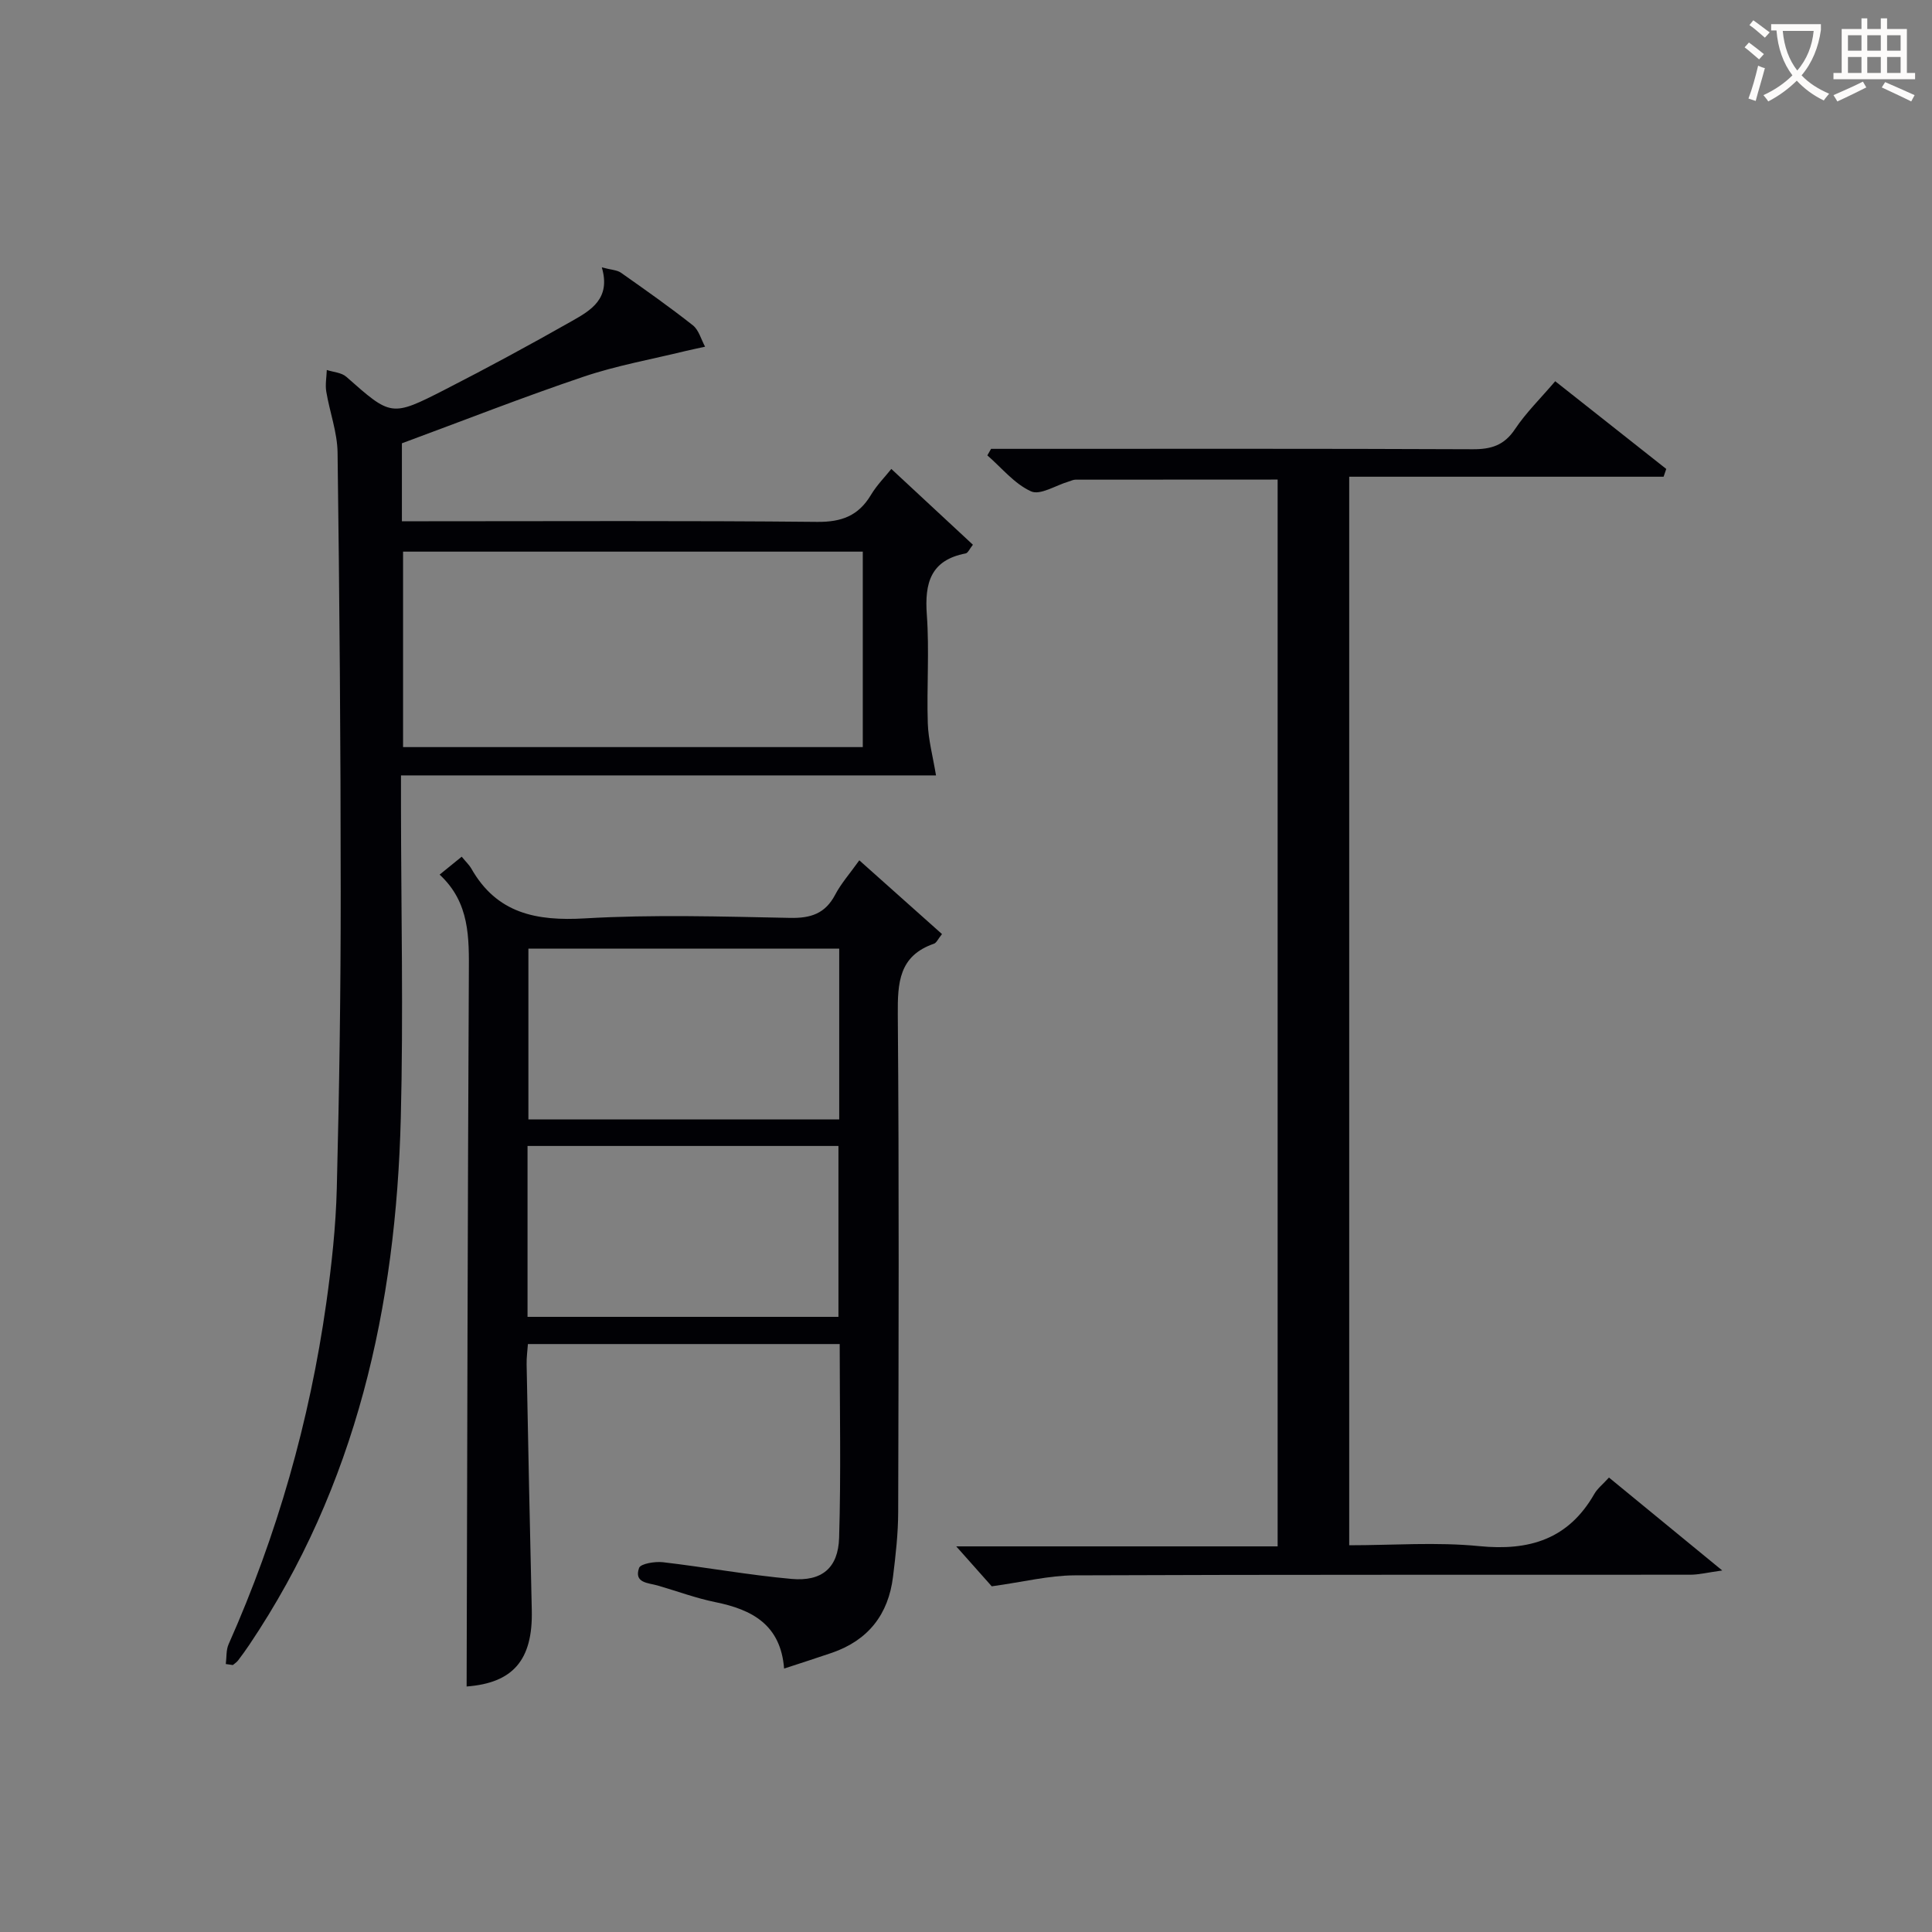 <svg enable-background="new 0 0 400 400" viewBox="0 0 400 400" xmlns="http://www.w3.org/2000/svg"><rect x="0" y="0" width="400" height="400" fill="#808080" stroke="none"/><g fill="#010105"><path d="m46.75 344.52c.18-1.37.04-2.89.58-4.1 10.05-22.6 16.76-46.16 20.22-70.62 1.11-7.88 1.98-15.85 2.18-23.8.52-20.46.82-40.94.81-61.41 0-30.3-.25-60.6-.65-90.9-.06-4.21-1.64-8.4-2.34-12.62-.24-1.44.06-2.97.11-4.47 1.36.45 3.05.53 4.04 1.41 9.27 8.18 9.29 8.35 20.43 2.65 8.87-4.54 17.64-9.29 26.31-14.21 3.88-2.2 8.07-4.61 6.16-11.09 1.97.52 3.16.54 3.96 1.1 5.03 3.54 10.07 7.09 14.9 10.9 1.23.98 1.7 2.92 2.52 4.42-1.34.3-2.7.57-4.03.89-7.07 1.73-14.29 3.01-21.15 5.33-12.56 4.24-24.92 9.1-37.59 13.78v16.14h5.51c26.82 0 53.65-.14 80.47.13 5.05.05 8.53-1.26 11.11-5.55 1.26-2.11 3.05-3.9 4.24-5.41 5.72 5.31 11.24 10.44 16.89 15.69-.69.86-1.02 1.71-1.5 1.8-7.25 1.39-8.52 6.11-8.04 12.7.54 7.46-.04 14.99.2 22.48.11 3.38 1.03 6.74 1.7 10.78-36.01 0-72.99 0-110.77 0v6.48c.02 21.48.51 42.98-.04 64.45-.99 39.01-9.19 76.09-31.37 109.08-.74 1.1-1.52 2.18-2.33 3.24-.28.37-.71.63-1.07.94-.5-.07-.98-.14-1.46-.21zm36.7-230.31v40.47h95.18c0-13.61 0-26.97 0-40.47-31.83 0-63.28 0-95.18 0z"/><path d="m95.59 177.37c.93 1.13 1.56 1.71 1.97 2.42 5.29 9.34 13.47 10.94 23.55 10.35 14.11-.82 28.31-.38 42.47-.1 4.3.09 7.27-.89 9.33-4.79 1.22-2.33 3.02-4.35 5-7.13 5.82 5.19 11.41 10.18 17.12 15.27-.83 1.03-1.14 1.81-1.65 1.99-7.28 2.51-7.55 8.09-7.5 14.69.28 34.32.17 68.64.08 102.96-.01 4.47-.52 8.96-1.07 13.41-.95 7.8-5.13 13.16-12.64 15.75-3.12 1.07-6.26 2.07-9.91 3.27-.71-9.08-6.62-12.21-14.21-13.75-4.05-.82-7.97-2.29-11.95-3.44-1.98-.57-4.96-.51-3.87-3.64.31-.89 3.29-1.38 4.95-1.19 8.89 1.04 17.72 2.66 26.63 3.46 6.25.56 9.65-2.25 9.84-8.52.4-13.27.12-26.56.12-40.11-21.55 0-42.81 0-64.55 0-.09 1.33-.3 2.76-.27 4.18.33 16.97.67 33.94 1.07 50.91.25 10.41-3.96 15.09-13.49 15.81.13-49.14.21-98.35.46-147.57.04-7.44.23-14.7-6.05-20.52 1.62-1.33 2.86-2.33 4.57-3.71zm78.16 19.04c-21.74 0-43.08 0-64.35 0v35.35h64.35c0-11.81 0-23.38 0-35.35zm-64.53 76.23h64.37c0-12.07 0-23.78 0-35.38-21.66 0-42.91 0-64.37 0z"/><path d="m205.19 92.93h5.24c31.49 0 62.99-.06 94.48.08 3.81.02 6.51-.8 8.74-4.14 2.28-3.42 5.28-6.35 8.34-9.94 7.83 6.18 15.41 12.17 22.99 18.16-.18.54-.37 1.08-.55 1.61-21.61 0-43.22 0-65.09 0v221.23c9.06 0 18.07-.7 26.92.18 10.4 1.03 18.47-1.44 23.83-10.81.64-1.12 1.75-1.98 3.03-3.39 7.54 6.19 14.91 12.23 23.45 19.24-3.05.42-4.84.88-6.62.88-42.49.04-84.98-.05-127.47.13-5.31.02-10.61 1.37-17.15 2.27-1.69-1.9-4.41-4.96-7.35-8.27h66.54c0-73.81 0-147.16 0-220.87-13.99 0-27.93 0-41.86.02-.48 0-.96.26-1.44.4-2.63.77-5.86 2.88-7.75 2.02-3.44-1.55-6.08-4.87-9.05-7.45.25-.45.51-.9.77-1.35z"/></g><path d="m362.1 8.8c1.1.8 2.1 1.6 3.1 2.4l-1 1.1c-1.3-1.1-2.3-2-3-2.5zm1.9 4.8c.5.2.9.4 1.4.5-.6 2.3-1.3 4.5-1.9 6.8l-1.5-.5c.8-2.1 1.4-4.3 2-6.8zm-1-9.4c1.3.9 2.4 1.8 3.4 2.5l-1 1.1c-1.4-1.2-2.4-2.1-3.2-2.6zm3.7 2.2v-1.4h10.3v1.2c-.5 3.6-1.8 6.8-4 9.4 1.5 1.6 3.4 2.8 5.7 3.8-.3.4-.7.8-1.1 1.4-2.3-1.1-4.1-2.5-5.6-4.1-1.6 1.6-3.6 3.1-5.9 4.3-.3-.5-.7-.9-1-1.3 2.4-1.1 4.4-2.5 6-4.1-1.9-2.5-3-5.6-3.3-9.3h-1.1zm8.8 0h-6.4c.3 3.3 1.3 6 3 8.2 2-2.3 3.1-5.1 3.4-8.2z" fill="#fcfbfa"/><path d="m385.3 3.8h1.3v2.2h2.8v-2.2h1.3v2.2h4.1v9.1h1.7v1.3h-16.9v-1.3h1.7v-9.1h4.1v-2.2zm.4 13.1.7 1.2c-1.8.9-3.8 1.9-6 2.9-.2-.4-.5-.8-.8-1.3 2.3-1 4.3-1.9 6.1-2.8zm-3.1-6.4h2.8v-3.2h-2.8zm0 4.6h2.8v-3.3h-2.8zm4-4.6h2.8v-3.2h-2.8zm0 4.6h2.8v-3.3h-2.8zm3.7 1.9c2.1.9 4.1 1.8 6.1 2.7l-.7 1.3c-2.2-1.1-4.2-2-6.1-2.9zm3.2-9.7h-2.8v3.2h2.8zm-2.8 7.8h2.8v-3.3h-2.8z" fill="#fcfbfa"/></svg>
